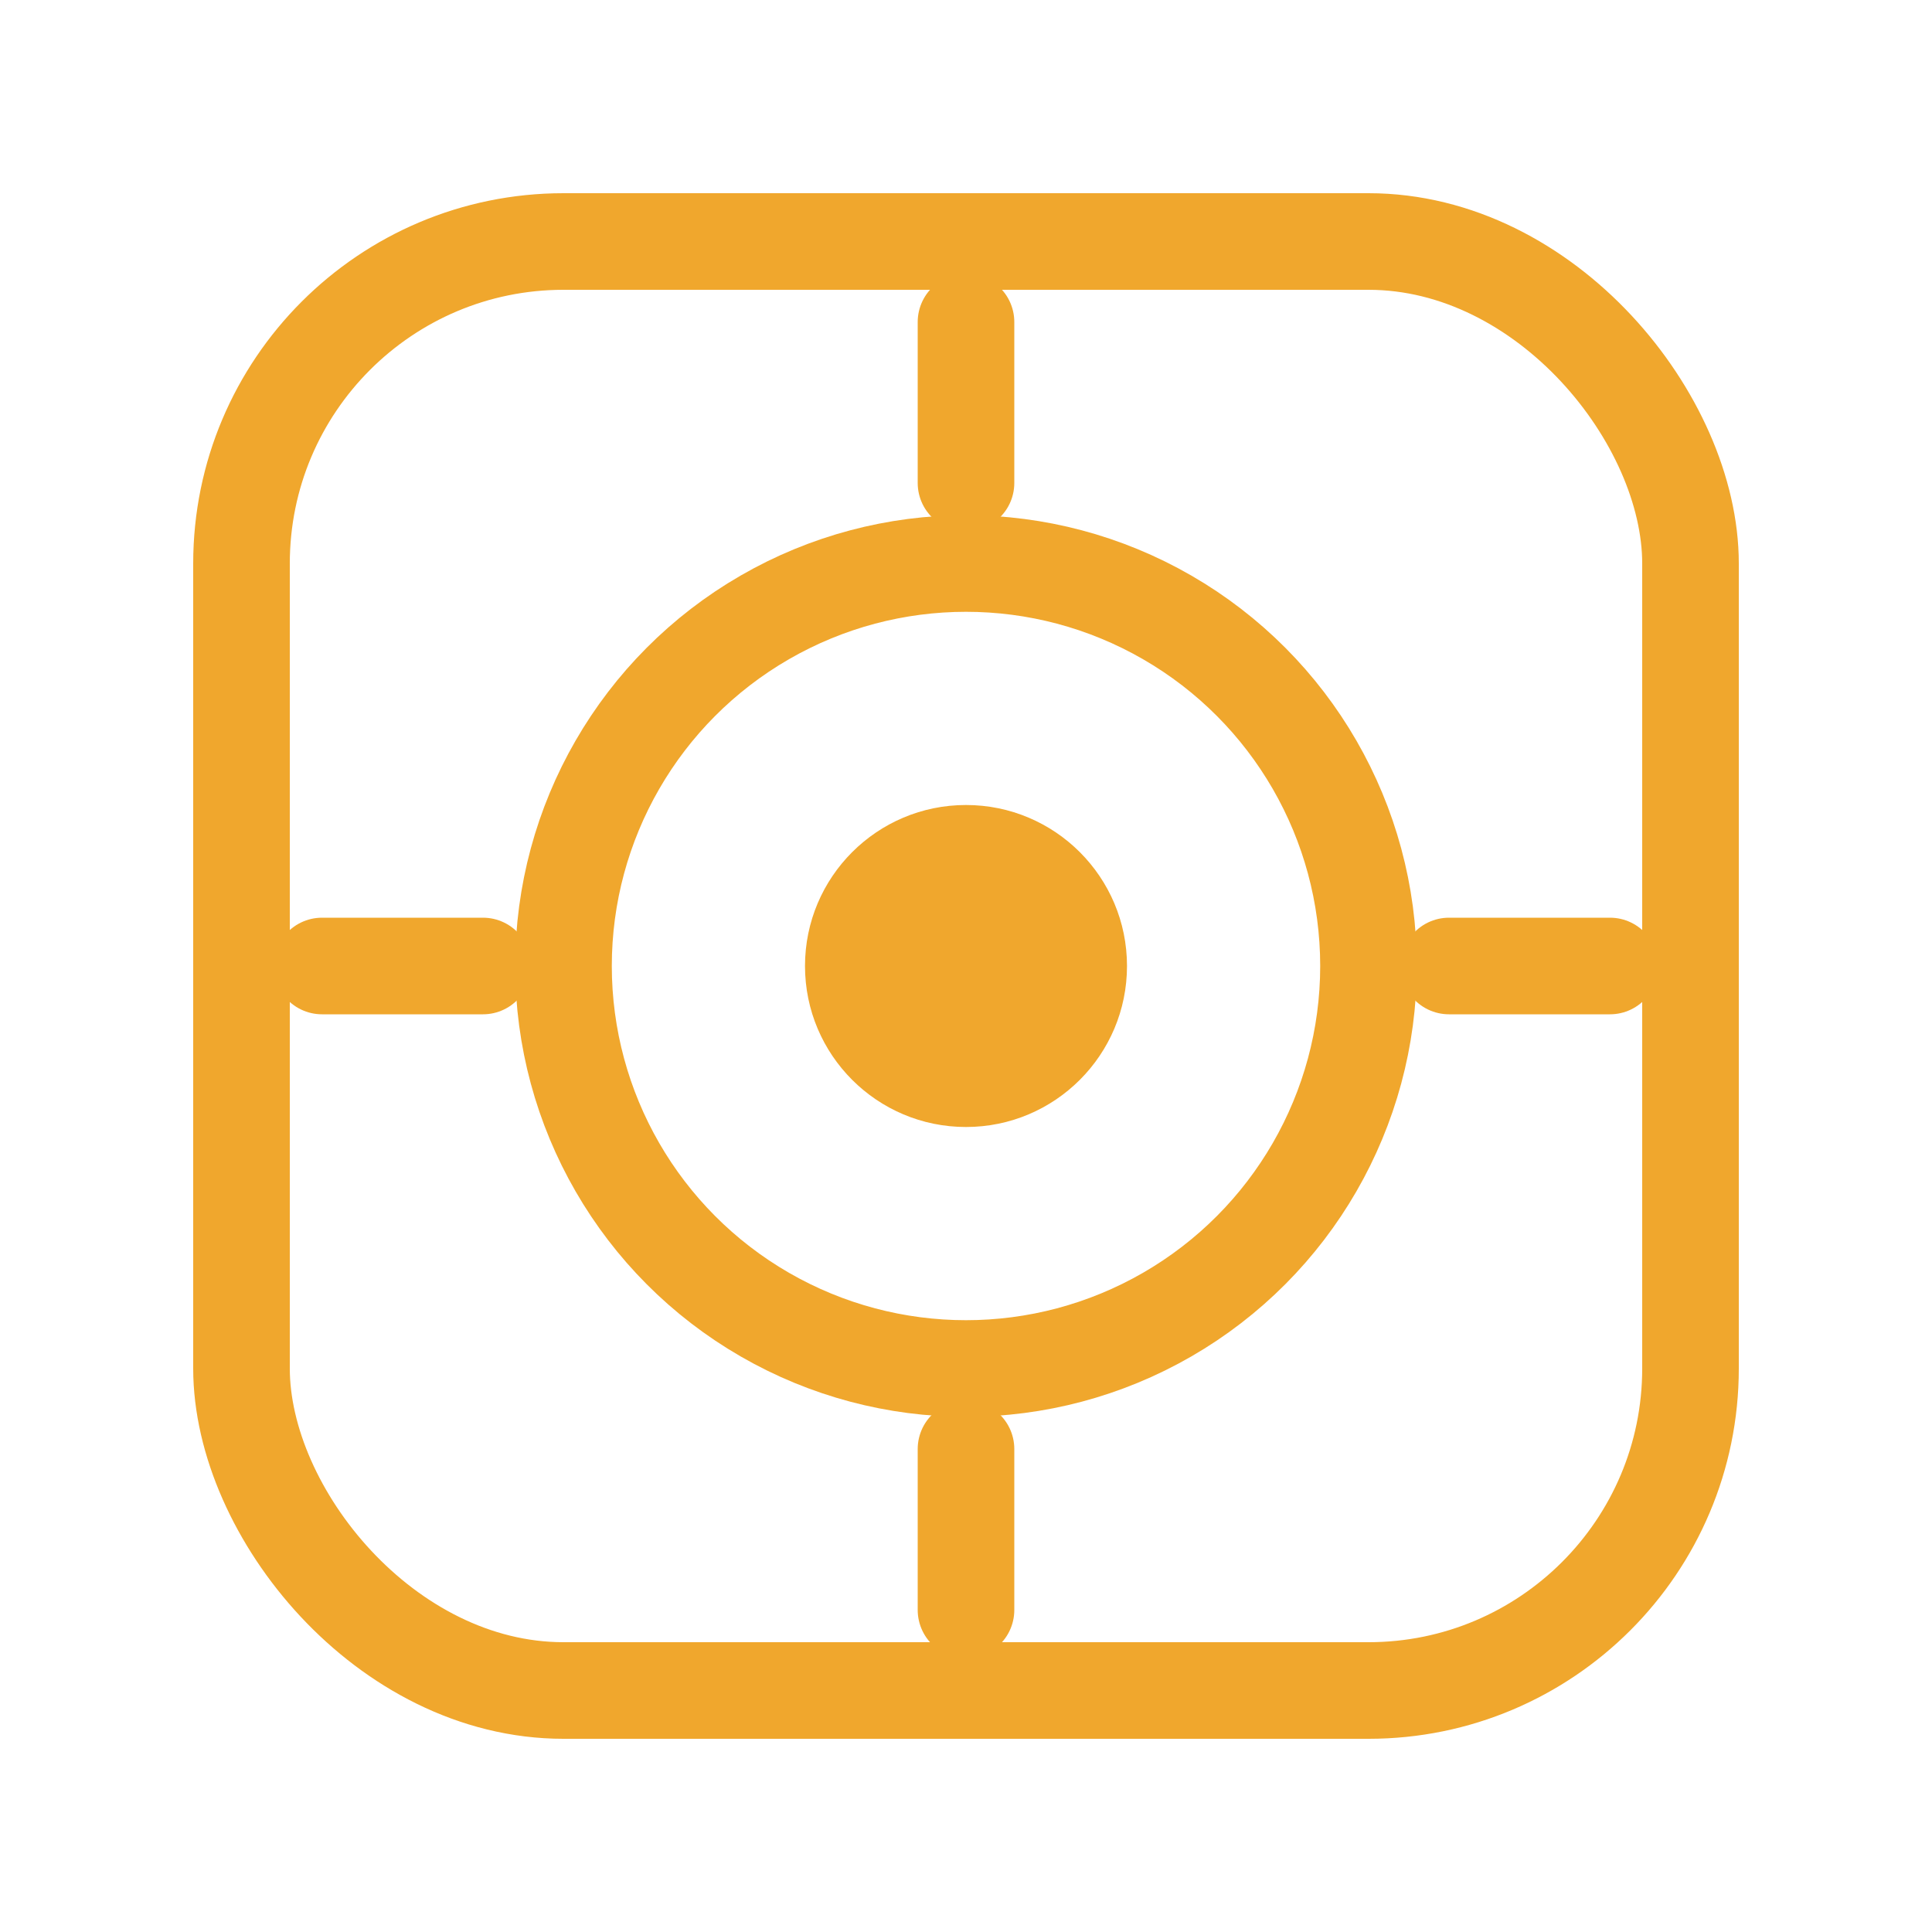<svg width="48" height="48" viewBox="0 0 48 48" fill="none" xmlns="http://www.w3.org/2000/svg">
  <rect x="6" y="6" width="36" height="36" rx="8" stroke="#F0A72D" stroke-width="2.4" />
  <circle cx="24" cy="24" r="10" stroke="#F0A72D" stroke-width="2.4" />
  <circle cx="24" cy="24" r="4" fill="#F0A72D" />
  <path d="M24 12V8" stroke="#F0A72D" stroke-width="2.4" stroke-linecap="round" />
  <path d="M24 40V36" stroke="#F0A72D" stroke-width="2.4" stroke-linecap="round" />
  <path d="M12 24H8" stroke="#F0A72D" stroke-width="2.4" stroke-linecap="round" />
  <path d="M40 24H36" stroke="#F0A72D" stroke-width="2.4" stroke-linecap="round" />
</svg>
